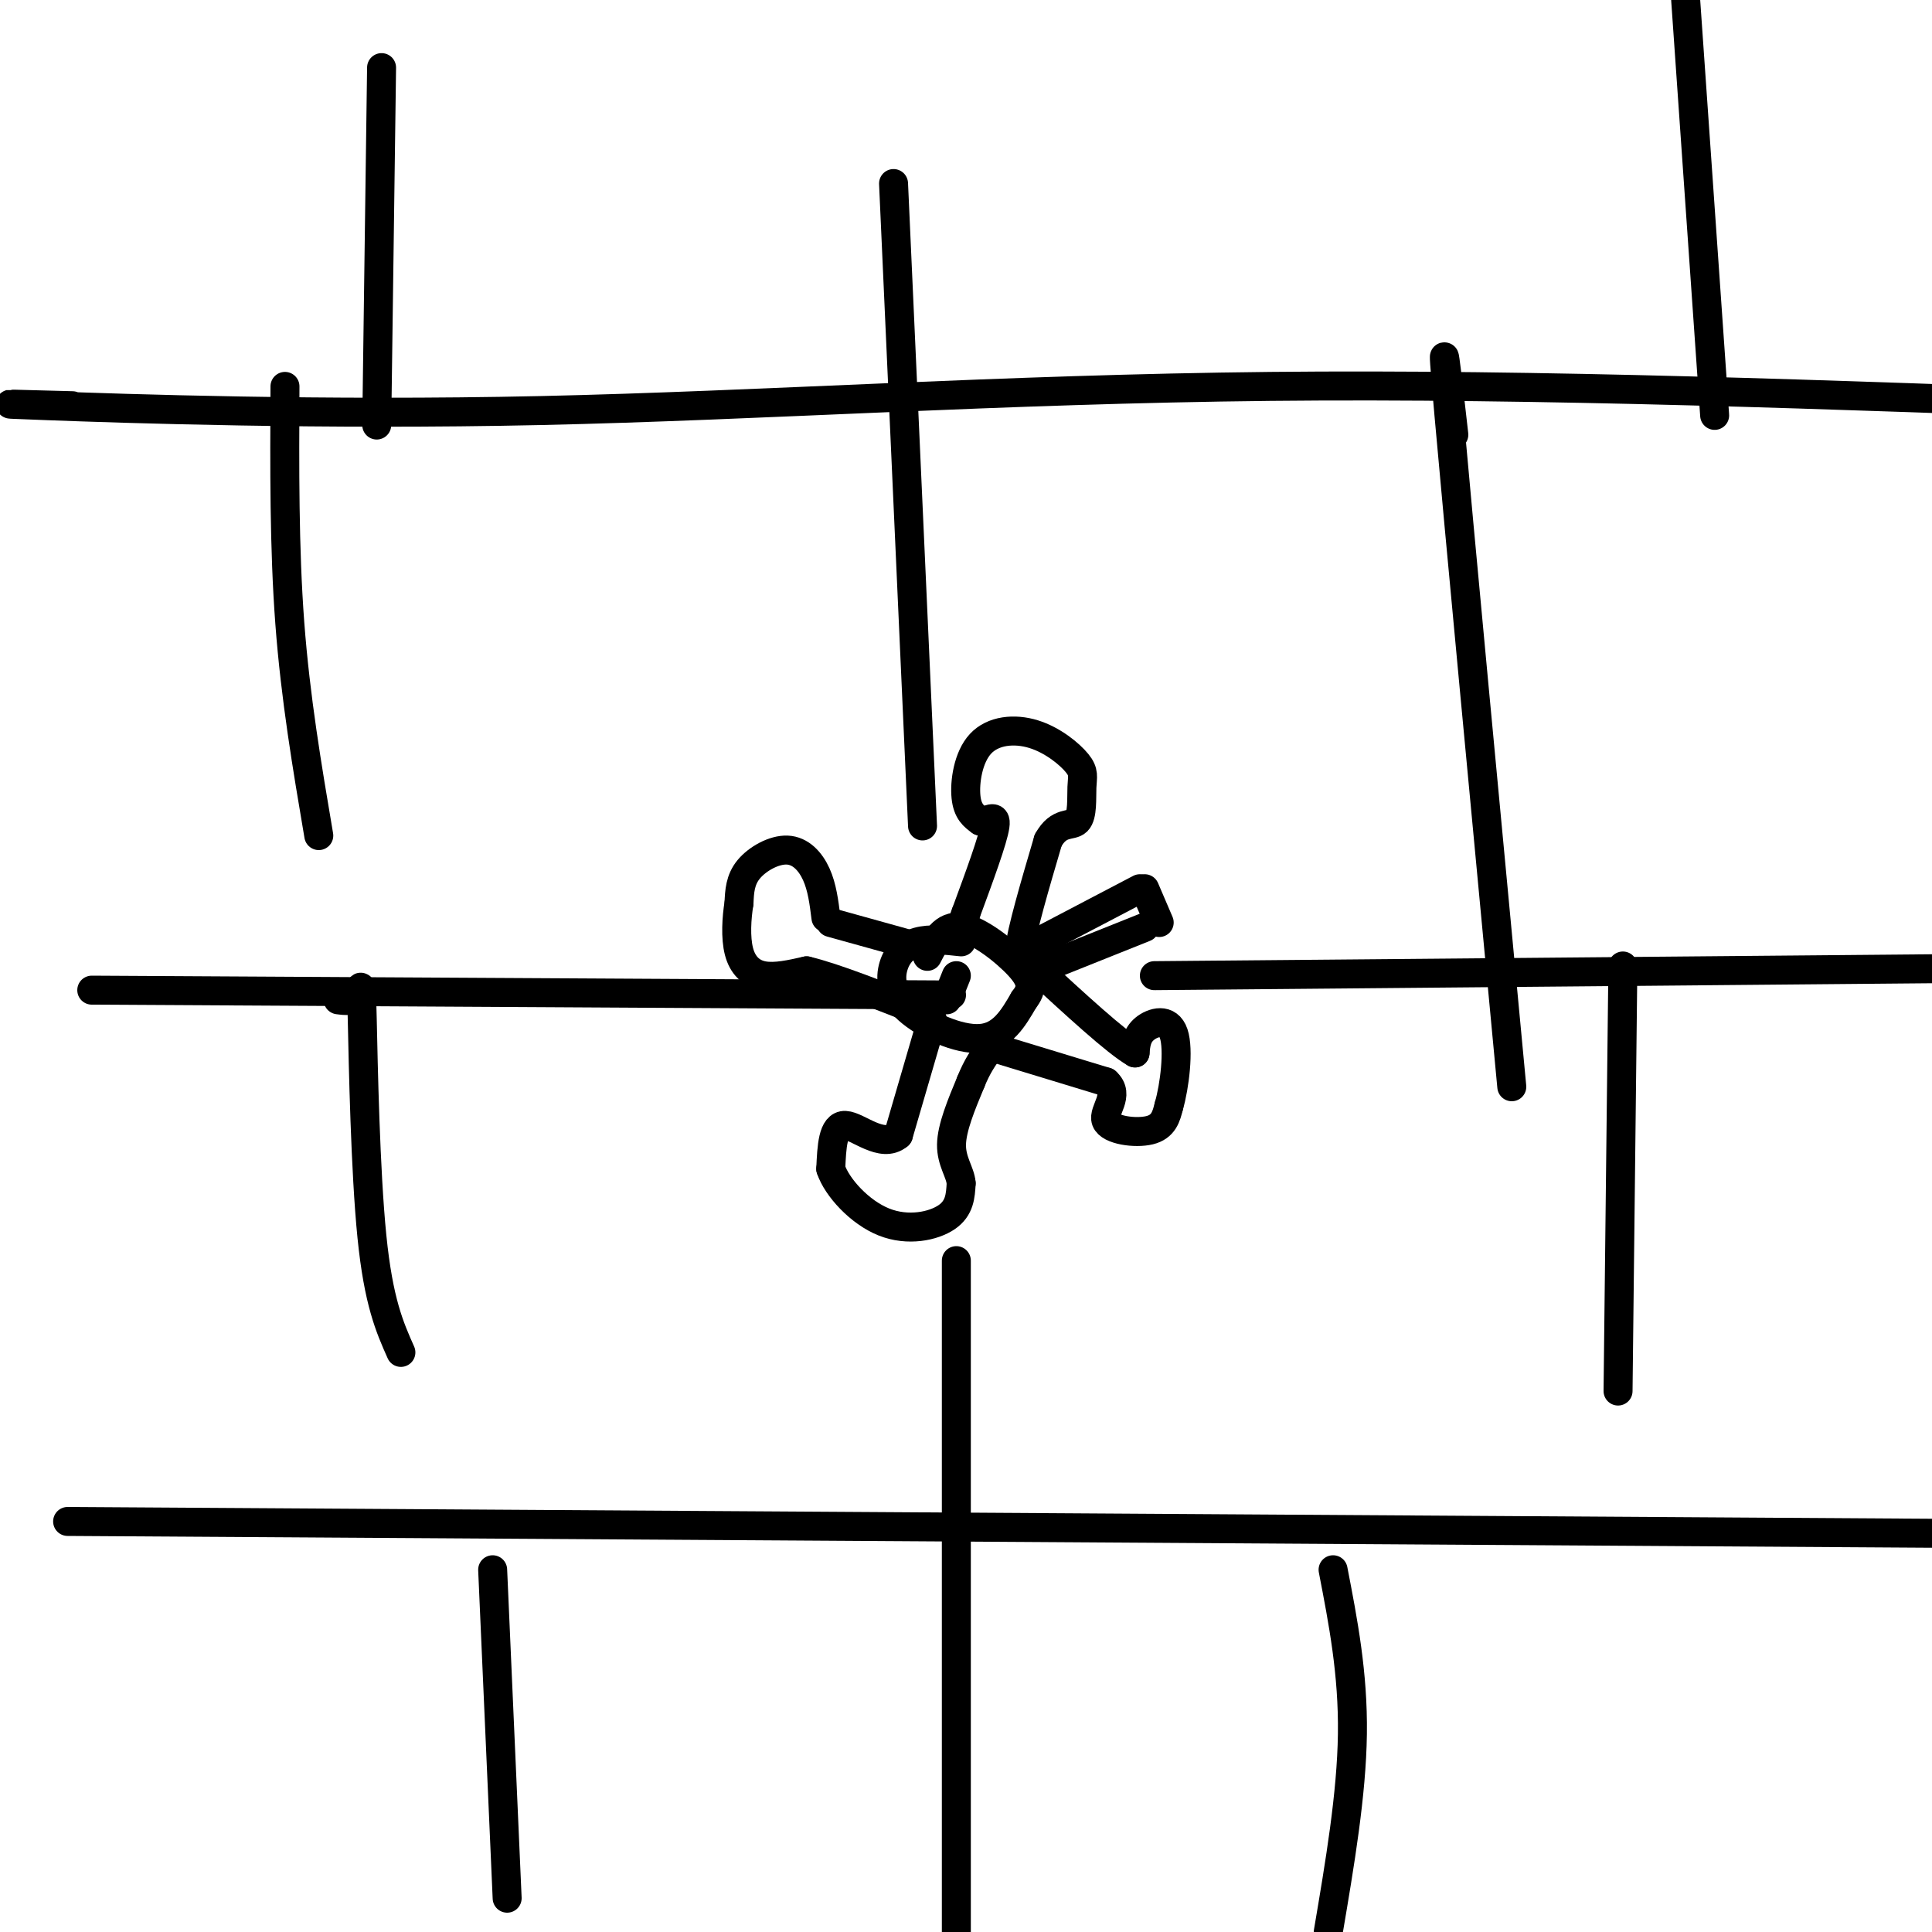 <svg viewBox='0 0 400 400' version='1.1' xmlns='http://www.w3.org/2000/svg' xmlns:xlink='http://www.w3.org/1999/xlink'><g fill='none' stroke='#000000' stroke-width='6' stroke-linecap='round' stroke-linejoin='round'><path d='M172,191c0.000,0.000 18.000,5.000 18,5'/><path d='M171,190c-0.393,-3.161 -0.786,-6.321 -2,-9c-1.214,-2.679 -3.250,-4.875 -6,-5c-2.750,-0.125 -6.214,1.821 -8,4c-1.786,2.179 -1.893,4.589 -2,7'/><path d='M153,187c-0.500,3.036 -0.750,7.125 0,10c0.750,2.875 2.500,4.536 5,5c2.500,0.464 5.750,-0.268 9,-1'/><path d='M167,201c5.667,1.333 15.333,5.167 25,9'/><path d='M193,211c0.000,0.000 -7.000,24.000 -7,24'/><path d='M186,235c-3.400,2.889 -8.400,-1.889 -11,-2c-2.600,-0.111 -2.800,4.444 -3,9'/><path d='M172,242c1.286,3.857 6.000,9.000 11,11c5.000,2.000 10.286,0.857 13,-1c2.714,-1.857 2.857,-4.429 3,-7'/><path d='M199,245c-0.156,-2.289 -2.044,-4.511 -2,-8c0.044,-3.489 2.022,-8.244 4,-13'/><path d='M201,224c1.333,-3.333 2.667,-5.167 4,-7'/><path d='M206,217c0.000,0.000 23.000,7.000 23,7'/><path d='M229,224c3.071,2.714 -0.750,6.000 0,8c0.750,2.000 6.071,2.714 9,2c2.929,-0.714 3.464,-2.857 4,-5'/><path d='M242,229c1.179,-4.048 2.125,-11.667 1,-15c-1.125,-3.333 -4.321,-2.381 -6,-1c-1.679,1.381 -1.839,3.190 -2,5'/><path d='M235,218c-3.833,-2.167 -12.417,-10.083 -21,-18'/><path d='M214,200c-4.000,-3.500 -3.500,-3.250 -3,-3'/><path d='M211,197c0.500,-4.333 3.250,-13.667 6,-23'/><path d='M217,174c2.238,-4.095 4.832,-2.833 6,-4c1.168,-1.167 0.910,-4.763 1,-7c0.090,-2.237 0.530,-3.116 -1,-5c-1.530,-1.884 -5.029,-4.773 -9,-6c-3.971,-1.227 -8.415,-0.792 -11,2c-2.585,2.792 -3.310,7.941 -3,11c0.310,3.059 1.655,4.030 3,5'/><path d='M203,170c1.400,0.200 3.400,-1.800 3,1c-0.400,2.800 -3.200,10.400 -6,18'/><path d='M200,189c-1.333,3.667 -1.667,3.833 -2,4'/><path d='M199,195c-3.252,-0.354 -6.504,-0.708 -9,0c-2.496,0.708 -4.236,2.478 -5,5c-0.764,2.522 -0.552,5.794 3,9c3.552,3.206 10.443,6.344 15,6c4.557,-0.344 6.778,-4.172 9,-8'/><path d='M212,207c1.798,-2.274 1.792,-3.958 -1,-7c-2.792,-3.042 -8.369,-7.440 -12,-8c-3.631,-0.560 -5.315,2.720 -7,6'/><path d='M196,207c0.000,0.000 2.000,-5.000 2,-5'/><path d='M215,195c0.000,0.000 21.000,-11.000 21,-11'/><path d='M217,200c0.000,0.000 20.000,-8.000 20,-8'/><path d='M237,184c0.000,0.000 3.000,7.000 3,7'/><path d='M185,38c0.000,0.000 6.000,133.000 6,133'/><path d='M198,261c0.000,64.083 0.000,128.167 0,153c0.000,24.833 0.000,10.417 0,-4'/><path d='M14,315c0.000,0.000 474.000,3.000 474,3'/><path d='M19,205c0.000,0.000 178.000,1.000 178,1'/><path d='M239,202c0.000,0.000 225.000,-2.000 225,-2'/><path d='M15,84c-10.214,-0.286 -20.429,-0.571 -5,0c15.429,0.571 56.500,2.000 102,1c45.500,-1.000 95.429,-4.429 151,-5c55.571,-0.571 116.786,1.714 178,4'/><path d='M79,14c0.000,0.000 -1.000,74.000 -1,74'/><path d='M70,207c1.601,0.208 3.202,0.417 4,-1c0.798,-1.417 0.792,-4.458 1,5c0.208,9.458 0.631,31.417 2,45c1.369,13.583 3.685,18.792 6,24'/><path d='M59,80c-0.083,16.750 -0.167,33.500 1,49c1.167,15.500 3.583,29.750 6,44'/><path d='M336,200c0.000,0.000 -1.000,88.000 -1,88'/><path d='M276,325c2.083,10.750 4.167,21.500 4,34c-0.167,12.500 -2.583,26.750 -5,41'/><path d='M102,325c0.000,0.000 3.000,68.000 3,68'/><path d='M301,90c-1.500,-13.250 -3.000,-26.500 -1,-4c2.000,22.500 7.500,80.750 13,139'/><path d='M349,0c0.000,0.000 6.000,86.000 6,86'/></g>
</svg>